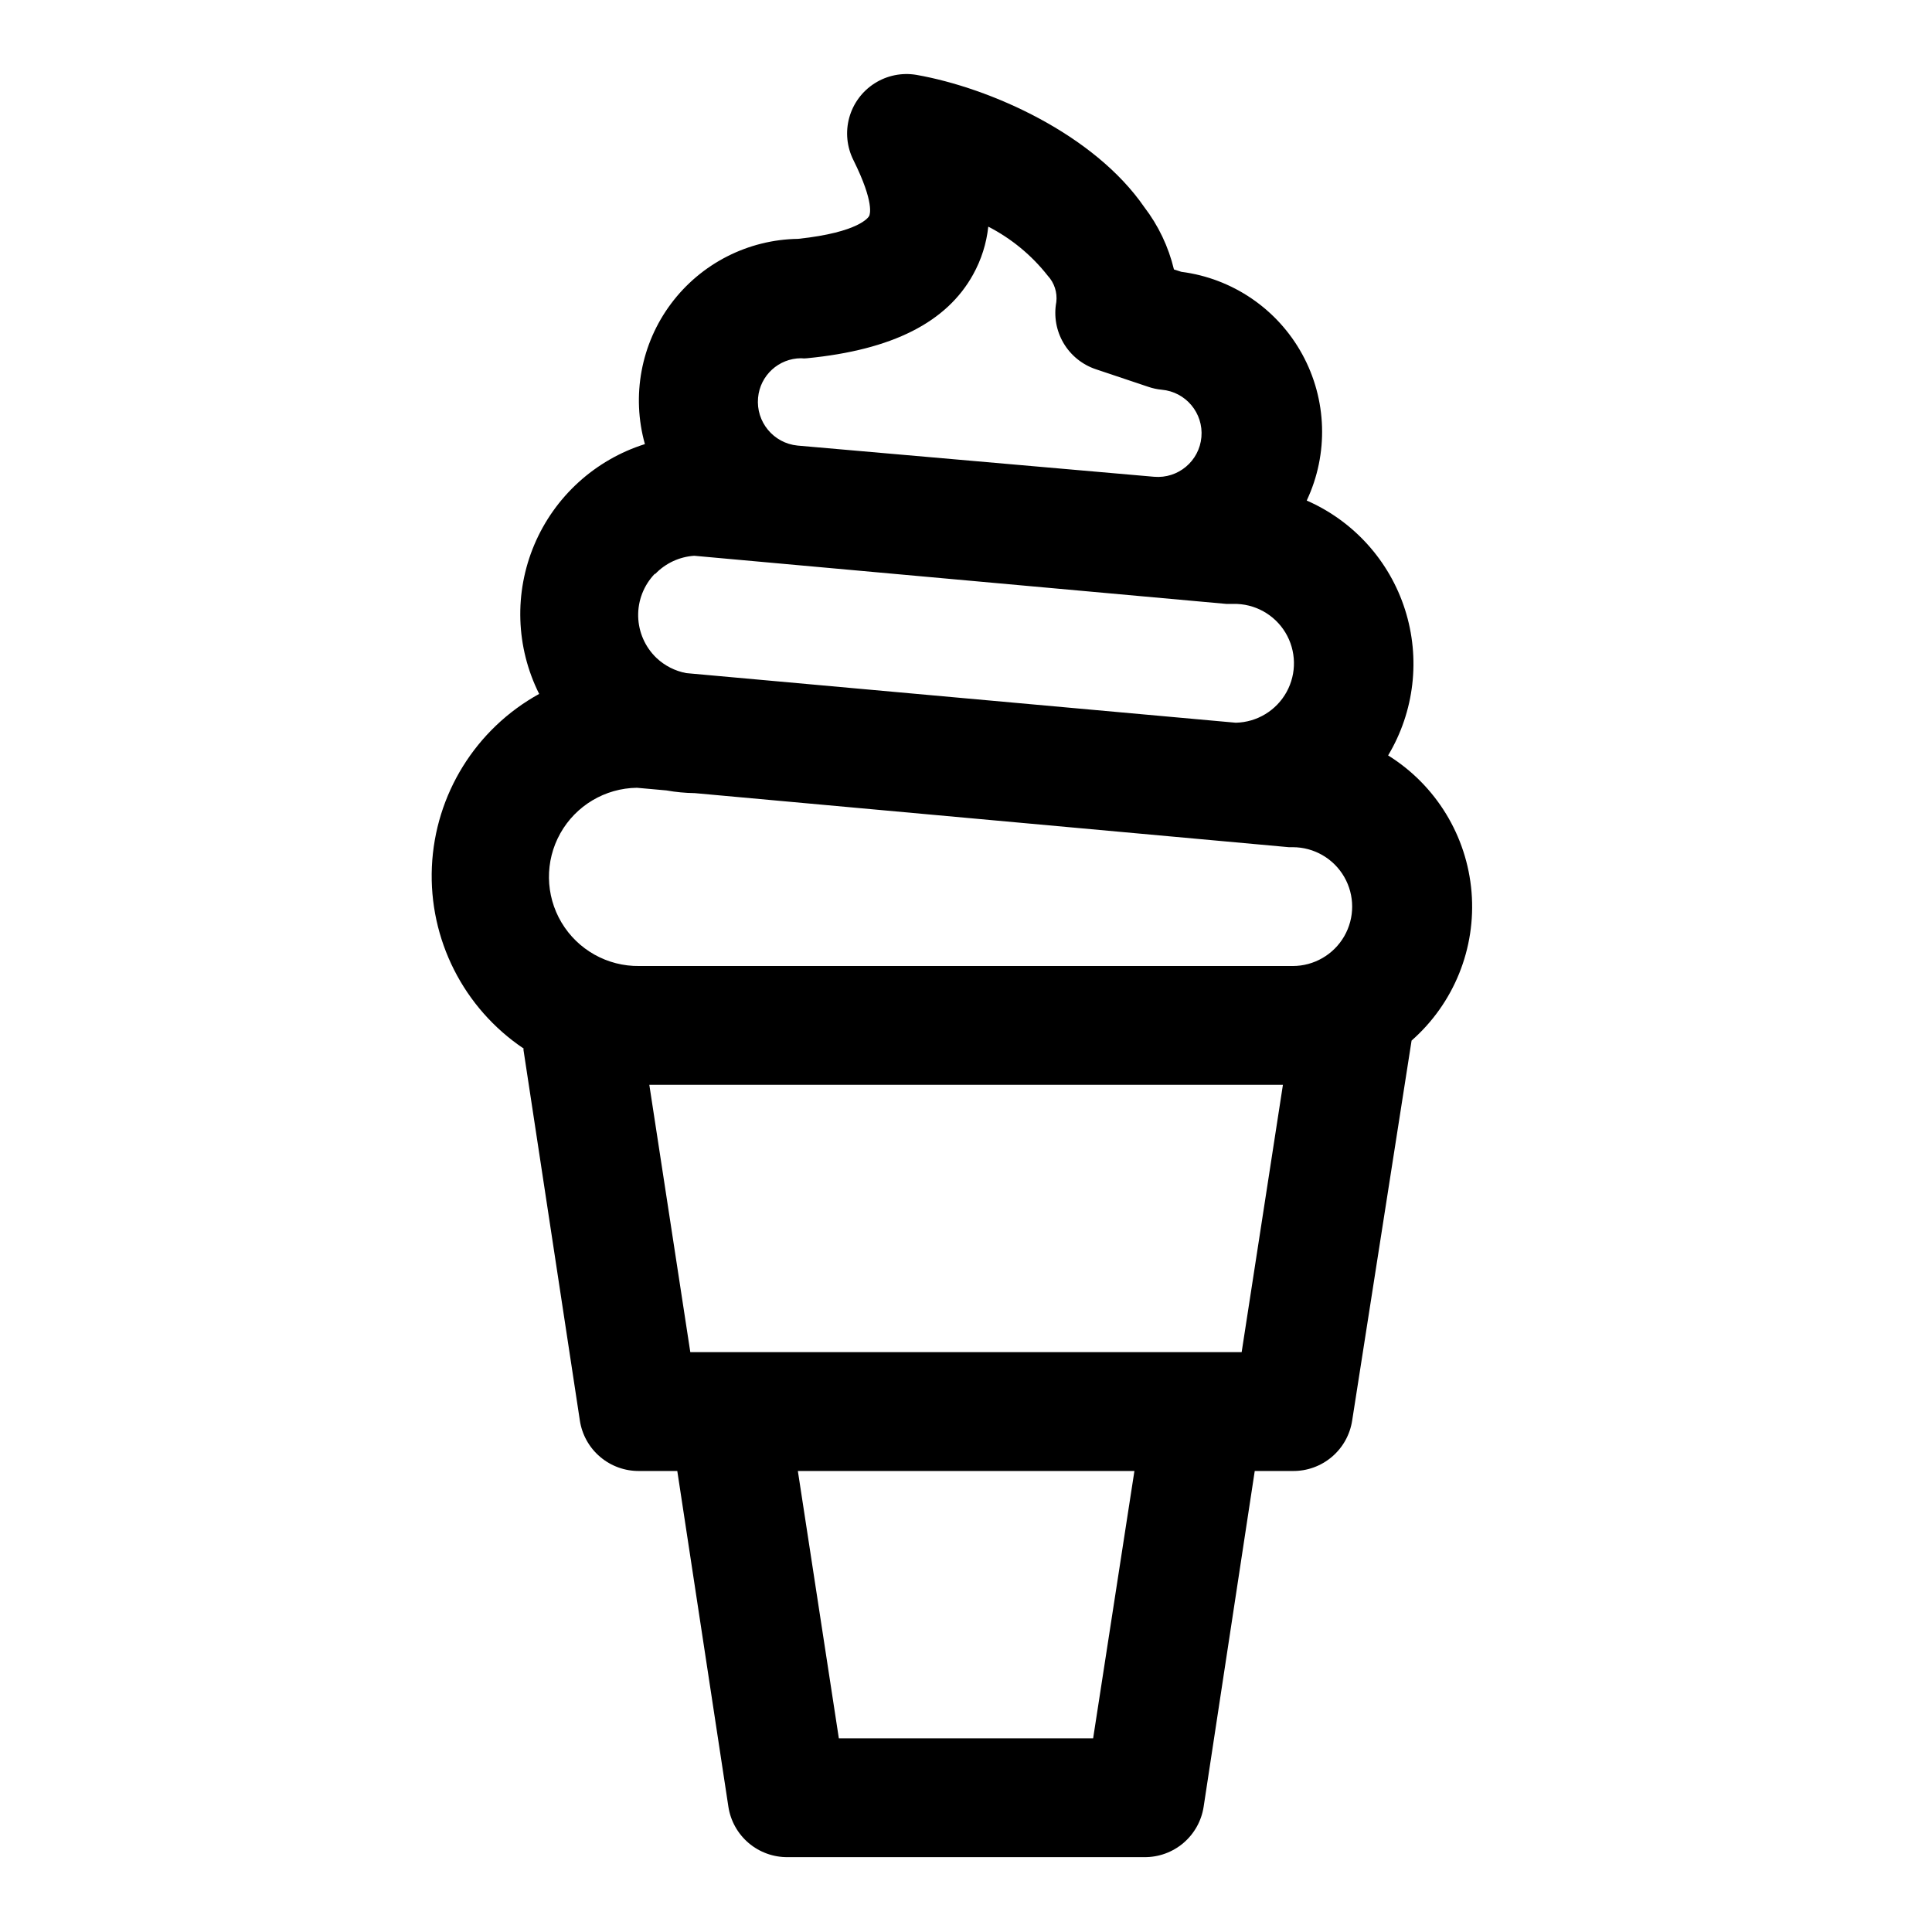 <?xml version="1.0" encoding="UTF-8"?>
<!-- Uploaded to: SVG Repo, www.svgrepo.com, Generator: SVG Repo Mixer Tools -->
<svg fill="#000000" width="800px" height="800px" version="1.1" viewBox="144 144 512 512" xmlns="http://www.w3.org/2000/svg">
 <path d="m282.71 422.12 14.957 98.324c0.566 3.754 2.473 7.176 5.367 9.633 2.894 2.461 6.578 3.793 10.375 3.75h10.078l13.539 88.953c0.566 3.754 2.477 7.176 5.367 9.637 2.894 2.457 6.578 3.789 10.375 3.746h94.465c3.797 0.043 7.481-1.289 10.375-3.746 2.894-2.461 4.801-5.883 5.371-9.637l13.539-88.953h10.074c3.797 0.043 7.481-1.289 10.375-3.75 2.894-2.457 4.801-5.879 5.371-9.633l15.742-100.68c11.223-9.863 17.117-24.457 15.891-39.352-1.227-14.891-9.426-28.324-22.109-36.219 6.977-11.641 8.605-25.719 4.477-38.648-4.125-12.926-13.613-23.453-26.047-28.895 5.828-12.367 5.387-26.773-1.184-38.762-6.57-11.988-18.477-20.109-32.035-21.852l-1.969-0.629v-0.004c-1.438-6-4.117-11.633-7.871-16.531-13.305-19.285-40.699-31.566-60.379-35.031-3.844-0.648-7.793 0.152-11.082 2.25-3.285 2.094-5.68 5.336-6.715 9.094-1.035 3.758-0.641 7.766 1.109 11.25 5.668 11.414 4.328 14.484 4.172 14.801-0.156 0.316-2.598 4.328-18.812 6.062-13.297 0.188-25.75 6.543-33.703 17.195-7.957 10.652-10.512 24.398-6.918 37.199-13.195 4.16-23.898 13.895-29.293 26.633-5.391 12.738-4.93 27.203 1.27 39.57-16.82 9.281-27.594 26.656-28.43 45.848-0.836 19.191 8.387 37.434 24.336 48.145zm30.07-69.352 7.871 0.707v0.004c2.469 0.438 4.969 0.672 7.477 0.707l157.44 14.328h1.023c5.625 0 10.824 3 13.637 7.871 2.812 4.871 2.812 10.871 0 15.742s-8.012 7.875-13.637 7.875h-173.18c-8.438 0.109-16.293-4.285-20.609-11.535-4.316-7.254-4.438-16.254-0.316-23.617 4.121-7.363 11.859-11.969 20.297-12.082zm120.91 251.91h-67.387l-10.863-70.848h89.191zm39.359-102.34h-146.11l-10.863-70.848h167.91zm-116.74-263.4c0.523 0.07 1.051 0.07 1.574 0 22.594-2.203 37-9.523 44.004-22.199 2.172-3.914 3.539-8.223 4.016-12.676 6.121 3.148 11.492 7.578 15.746 12.988 1.754 1.887 2.59 4.449 2.281 7.008-0.691 3.731-0.012 7.582 1.91 10.852 1.926 3.269 4.965 5.731 8.559 6.938l13.855 4.644c1.172 0.406 2.387 0.672 3.621 0.789 6.371 0.566 11.074 6.188 10.508 12.555-0.562 6.371-6.184 11.074-12.555 10.512l-94.465-8.266c-6.383-0.625-11.062-6.289-10.469-12.676 0.527-5.914 5.477-10.453 11.414-10.469zm-38.652 57.148c2.719-2.828 6.398-4.539 10.312-4.801l140.99 12.754h1.891c5.625-0.113 10.883 2.785 13.793 7.598 2.906 4.816 3.027 10.816 0.312 15.746-2.715 4.926-7.852 8.031-13.477 8.145l-145.63-13.148c-2.953-0.559-5.684-1.949-7.871-4.012-3.019-2.891-4.766-6.863-4.856-11.043-0.09-4.18 1.488-8.223 4.383-11.238z"/>
</svg>